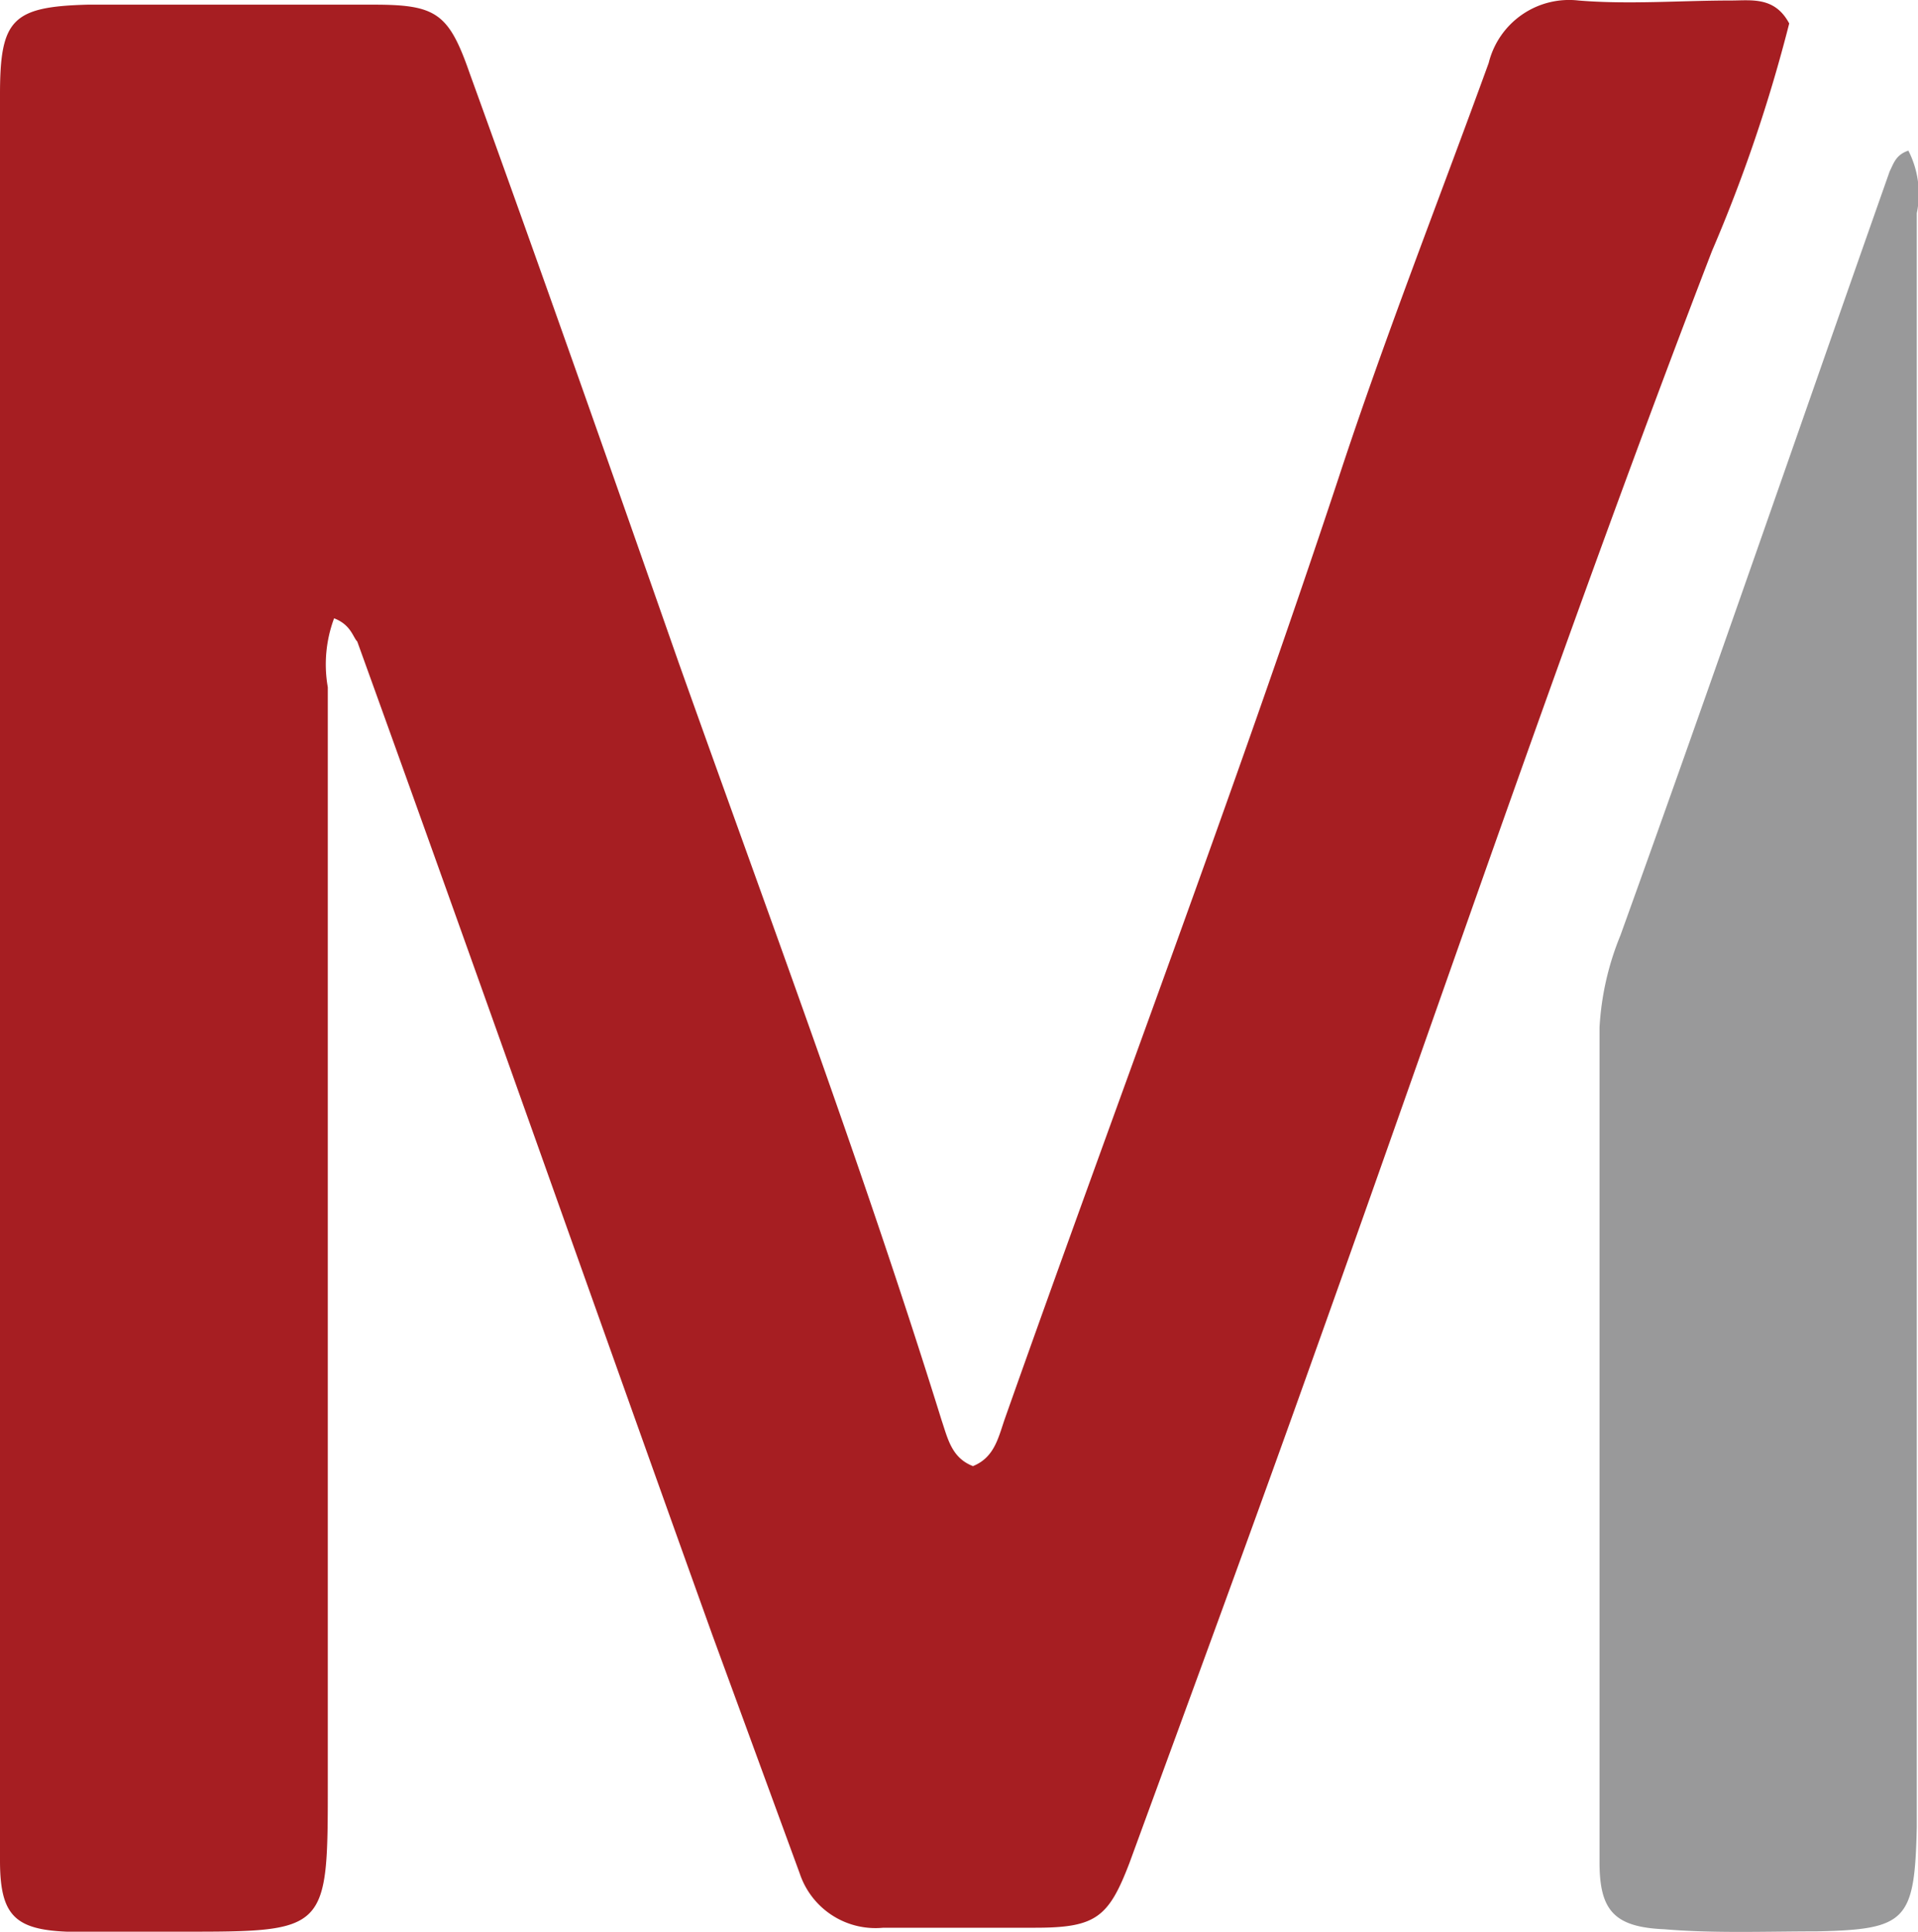 <svg id="M_Tech_Logo-01" xmlns="http://www.w3.org/2000/svg" width="18.899" height="19.036" viewBox="0 0 18.899 19.036">
  <path id="Path_1" data-name="Path 1" d="M3.372,6.087a1.3,1.3,0,0,0-.062.679v10.8c0,1.461,0,1.461-1.44,1.461H.739c-.514-.021-.659-.164-.659-.7V.925C.08.186.2.061.944.041H3.762c.617,0,.74.083.947.679.7,1.932,1.38,3.867,2.057,5.8.885,2.489,1.811,4.958,2.592,7.468.062.185.1.371.309.452.205-.083.247-.267.309-.452,1.09-3.085,2.263-6.172,3.292-9.279.452-1.378.988-2.737,1.481-4.094A.816.816,0,0,1,15.634,0c.493.041,1.009,0,1.5,0,.205,0,.433-.041.576.226a15.069,15.069,0,0,1-.761,2.242c-1.378,3.58-2.613,7.221-3.908,10.841-.6,1.687-1.214,3.353-1.832,5.041-.205.535-.329.638-.926.638h-1.5a.787.787,0,0,1-.823-.535L7.1,16.106c-1.174-3.27-2.326-6.542-3.5-9.791C3.558,6.274,3.538,6.15,3.372,6.087Z" transform="translate(-0.08 0.005)" fill="#a61e22"/>
  <path id="Path_2" data-name="Path 2" d="M102.156,9.32a.937.937,0,0,1,.083.617v15.9c-.021.926-.1,1.009-.988,1.028-.493,0-1.009.021-1.5-.021-.493-.021-.638-.185-.638-.659V17.959a2.785,2.785,0,0,1,.205-.905c.905-2.509,1.769-5.02,2.654-7.53C102.012,9.444,102.033,9.361,102.156,9.32Z" transform="translate(-83.352 -7.836)" fill="#99999a"/>
</svg>
